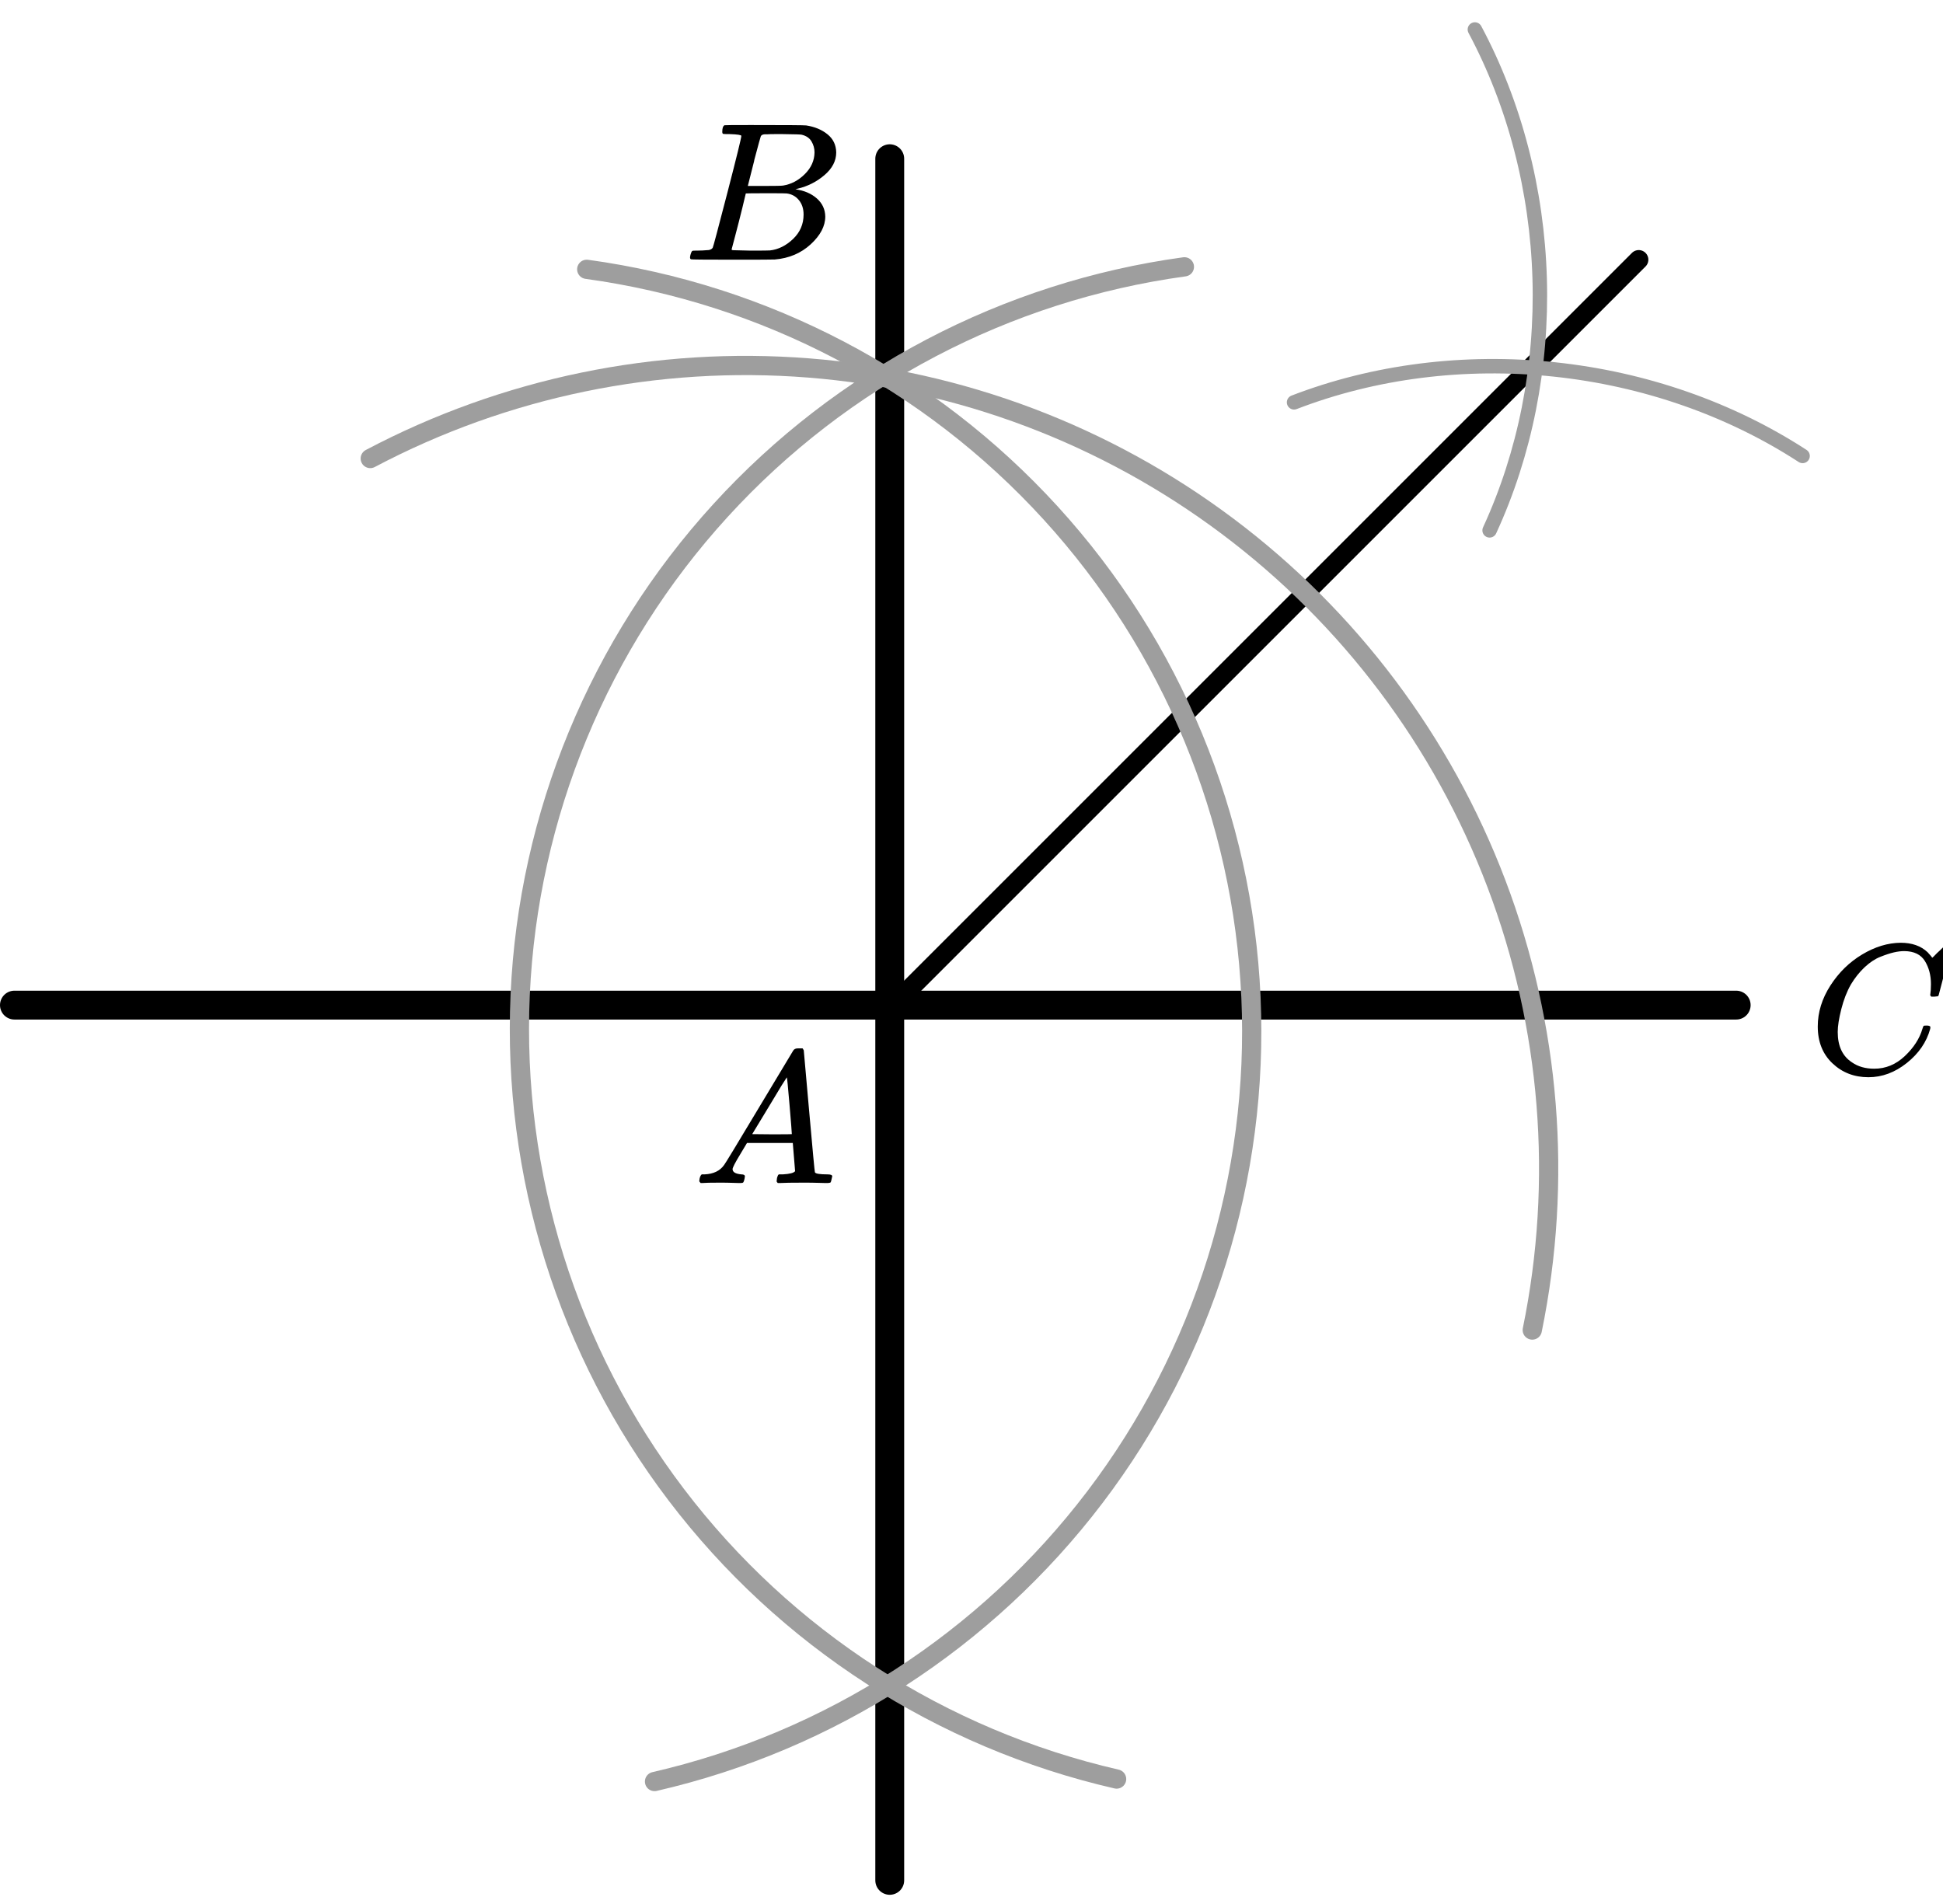 <?xml version="1.0" encoding="UTF-8"?> <svg xmlns="http://www.w3.org/2000/svg" width="202" height="198" viewBox="0 0 202 198" fill="none"><line x1="92.5" y1="16.502" x2="92.5" y2="195.502" stroke="black" stroke-width="3" stroke-linecap="round"></line><line x1="1.5" y1="104.502" x2="180.5" y2="104.502" stroke="black" stroke-width="3" stroke-linecap="round"></line><line x1="94" y1="103.367" x2="170.368" y2="27" stroke="black" stroke-width="2" stroke-linecap="round"></line><path d="M159.299 138.284C162.48 122.781 161.19 106.693 155.579 91.895C149.968 77.097 140.266 64.198 127.606 54.702C114.945 45.205 99.846 39.503 84.069 38.258C68.292 37.014 52.486 40.279 38.493 47.672" stroke="#9E9E9E" stroke-width="2" stroke-linecap="round"></path><path d="M116.086 184.969C97.842 180.778 81.647 170.321 70.317 155.421C58.988 140.52 53.242 122.118 54.08 103.418C54.919 84.719 62.288 66.905 74.905 53.077C87.522 39.25 104.588 30.285 123.133 27.742" stroke="#9E9E9E" stroke-width="2" stroke-linecap="round"></path><path d="M68.047 185.227C86.29 181.035 102.486 170.579 113.816 155.678C125.145 140.778 130.891 122.376 130.053 103.676C129.214 84.976 121.845 67.162 109.228 53.335C96.611 39.508 79.544 30.543 60.999 28" stroke="#9E9E9E" stroke-width="2" stroke-linecap="round"></path><path d="M154.863 55.143C158.538 47.175 160.338 38.117 160.068 28.942C159.798 19.767 157.47 10.821 153.332 3.065" stroke="#9E9E9E" stroke-width="1.5" stroke-linecap="round"></path><path d="M187.404 47.406C179.876 42.51 170.942 39.395 161.603 38.411C152.264 37.426 142.89 38.611 134.534 41.832" stroke="#9E9E9E" stroke-width="1.5" stroke-linecap="round"></path><g clip-path="url(#clip0)"><path d="M76.161 121.553C76.161 121.866 76.468 122.048 77.081 122.101C77.321 122.101 77.441 122.172 77.441 122.316C77.441 122.329 77.428 122.413 77.401 122.57C77.361 122.752 77.321 122.87 77.281 122.922C77.241 122.974 77.154 123 77.021 123C76.994 123 76.914 123 76.781 123C76.648 123 76.421 122.993 76.101 122.98C75.781 122.967 75.354 122.961 74.821 122.961C73.874 122.961 73.268 122.974 73.001 123H72.841C72.748 122.909 72.701 122.837 72.701 122.785C72.728 122.433 72.814 122.205 72.961 122.101H73.241C74.174 122.061 74.854 121.736 75.281 121.123C75.361 121.045 76.568 119.057 78.901 115.159C81.234 111.262 82.421 109.287 82.461 109.235C82.554 109.078 82.714 109 82.941 109H83.101H83.441C83.521 109.117 83.561 109.182 83.561 109.196L84.121 115.511C84.494 119.722 84.694 121.846 84.721 121.885C84.787 122.029 85.221 122.101 86.021 122.101C86.354 122.101 86.521 122.166 86.521 122.296C86.521 122.322 86.501 122.413 86.461 122.57C86.421 122.765 86.387 122.883 86.361 122.922C86.334 122.961 86.241 122.987 86.081 123C86.041 123 85.947 123 85.801 123C85.654 123 85.394 122.993 85.021 122.98C84.647 122.967 84.161 122.961 83.561 122.961C82.307 122.961 81.487 122.974 81.101 123H80.861C80.781 122.922 80.741 122.863 80.741 122.824C80.741 122.785 80.754 122.668 80.781 122.472C80.834 122.303 80.874 122.198 80.901 122.159L80.981 122.101H81.381C82.101 122.061 82.527 121.951 82.661 121.768L82.421 118.835H77.661L76.981 119.969C76.434 120.869 76.161 121.397 76.161 121.553ZM82.321 117.916C82.321 117.773 82.241 116.756 82.081 114.866C81.921 112.976 81.827 112.024 81.801 112.011L81.261 112.852C81.047 113.204 80.627 113.901 80.001 114.944L78.201 117.916L80.261 117.936C81.634 117.936 82.321 117.929 82.321 117.916Z" fill="black"></path></g><g clip-path="url(#clip1)"><path d="M75.87 13.943C75.49 13.943 75.266 13.936 75.195 13.922C75.125 13.909 75.09 13.834 75.09 13.697C75.09 13.328 75.167 13.102 75.322 13.021C75.336 13.007 76.249 13 78.062 13C81.702 13 83.62 13.014 83.817 13.041C84.702 13.178 85.44 13.485 86.03 13.963C86.62 14.442 86.922 15.07 86.936 15.849C86.936 16.724 86.529 17.509 85.714 18.206C84.899 18.903 83.964 19.375 82.91 19.621L82.7 19.682C83.599 19.805 84.337 20.12 84.913 20.625C85.489 21.131 85.784 21.759 85.798 22.511C85.798 23.509 85.292 24.472 84.281 25.401C83.269 26.33 82.025 26.857 80.549 26.98C80.451 26.993 78.969 27 76.102 27C73.291 27 71.865 26.986 71.823 26.959C71.766 26.918 71.738 26.863 71.738 26.795C71.738 26.699 71.752 26.604 71.78 26.508C71.851 26.248 71.921 26.105 71.991 26.078C72.047 26.064 72.153 26.057 72.307 26.057H72.434C72.813 26.057 73.235 26.037 73.699 25.996C73.895 25.955 74.029 25.873 74.099 25.75C74.141 25.695 74.647 23.796 75.617 20.051C76.587 16.307 77.071 14.332 77.071 14.127C77.071 14.032 76.671 13.97 75.87 13.943ZM84.681 15.849C84.681 15.439 84.576 15.057 84.365 14.701C84.154 14.346 83.81 14.114 83.332 14.004C83.234 13.977 82.587 13.957 81.393 13.943C81.112 13.943 80.817 13.943 80.507 13.943C80.198 13.943 79.952 13.95 79.769 13.963H79.496C79.285 13.977 79.151 14.045 79.095 14.168C79.067 14.223 78.842 15.043 78.42 16.628C78.42 16.669 78.413 16.71 78.399 16.751L77.746 19.334H79.453C80.592 19.334 81.245 19.32 81.414 19.293C82.257 19.156 83.009 18.76 83.669 18.104C84.33 17.448 84.667 16.696 84.681 15.849ZM83.543 22.306C83.543 21.705 83.381 21.206 83.058 20.81C82.735 20.413 82.313 20.181 81.793 20.113C81.709 20.099 81.126 20.092 80.044 20.092C78.385 20.092 77.549 20.099 77.535 20.113C77.535 20.14 77.416 20.639 77.177 21.609C76.938 22.579 76.692 23.543 76.439 24.499L76.06 25.934C76.06 25.989 76.144 26.016 76.312 26.016C76.481 26.016 77.05 26.03 78.02 26.057C79.271 26.057 79.945 26.05 80.044 26.037C80.915 25.941 81.716 25.545 82.447 24.848C83.177 24.151 83.543 23.304 83.543 22.306Z" fill="black"></path></g><g clip-path="url(#clip2)"><path d="M188.98 106.724C188.98 105.247 189.418 103.829 190.292 102.468C191.167 101.107 192.27 100.028 193.601 99.233C194.932 98.436 196.264 98.032 197.595 98.019C198.77 98.019 199.703 98.347 200.395 99.001C200.512 99.13 200.61 99.239 200.688 99.329C200.767 99.419 200.819 99.483 200.845 99.521L200.865 99.579C200.904 99.579 201.08 99.412 201.393 99.078C201.485 99.001 201.583 98.912 201.687 98.809C201.791 98.706 201.896 98.603 202 98.501C202.105 98.398 202.17 98.327 202.196 98.289L202.49 98H202.607C202.79 98 202.881 98.045 202.881 98.135C202.881 98.186 202.672 99.066 202.255 100.773C201.785 102.558 201.55 103.456 201.55 103.469C201.524 103.533 201.491 103.572 201.452 103.585C201.413 103.597 201.295 103.61 201.1 103.623H200.786C200.708 103.546 200.669 103.488 200.669 103.45C200.669 103.437 200.675 103.392 200.688 103.315C200.702 103.238 200.715 103.11 200.728 102.93C200.741 102.75 200.747 102.545 200.747 102.314C200.747 101.402 200.538 100.606 200.121 99.926C199.703 99.245 198.992 98.899 197.987 98.886C197.647 98.886 197.282 98.931 196.89 99.021C196.499 99.111 196.029 99.265 195.481 99.483C194.932 99.701 194.391 100.061 193.856 100.561C193.32 101.062 192.844 101.659 192.426 102.352C192.009 103.084 191.676 103.938 191.428 104.913C191.18 105.889 191.056 106.685 191.056 107.301C191.056 108.765 191.552 109.818 192.544 110.459C193.17 110.896 193.94 111.114 194.854 111.114C196.042 111.114 197.099 110.678 198.026 109.805C198.952 108.932 199.566 107.982 199.866 106.955C199.918 106.788 199.958 106.691 199.984 106.666C200.01 106.64 200.114 106.627 200.297 106.627C200.558 106.627 200.688 106.685 200.688 106.801C200.688 106.865 200.682 106.923 200.669 106.974C200.29 108.348 199.481 109.529 198.241 110.517C197.001 111.506 195.67 112 194.247 112C192.772 112 191.526 111.519 190.508 110.556C189.49 109.593 188.98 108.315 188.98 106.724Z" fill="black"></path></g><defs><clipPath id="clip0"><rect width="15" height="14" fill="white" transform="translate(72 109)"></rect></clipPath><clipPath id="clip1"><rect width="16" height="14" fill="white" transform="translate(71 13)"></rect></clipPath><clipPath id="clip2"><rect width="14" height="14" fill="white" transform="translate(188 98)"></rect></clipPath></defs></svg> 